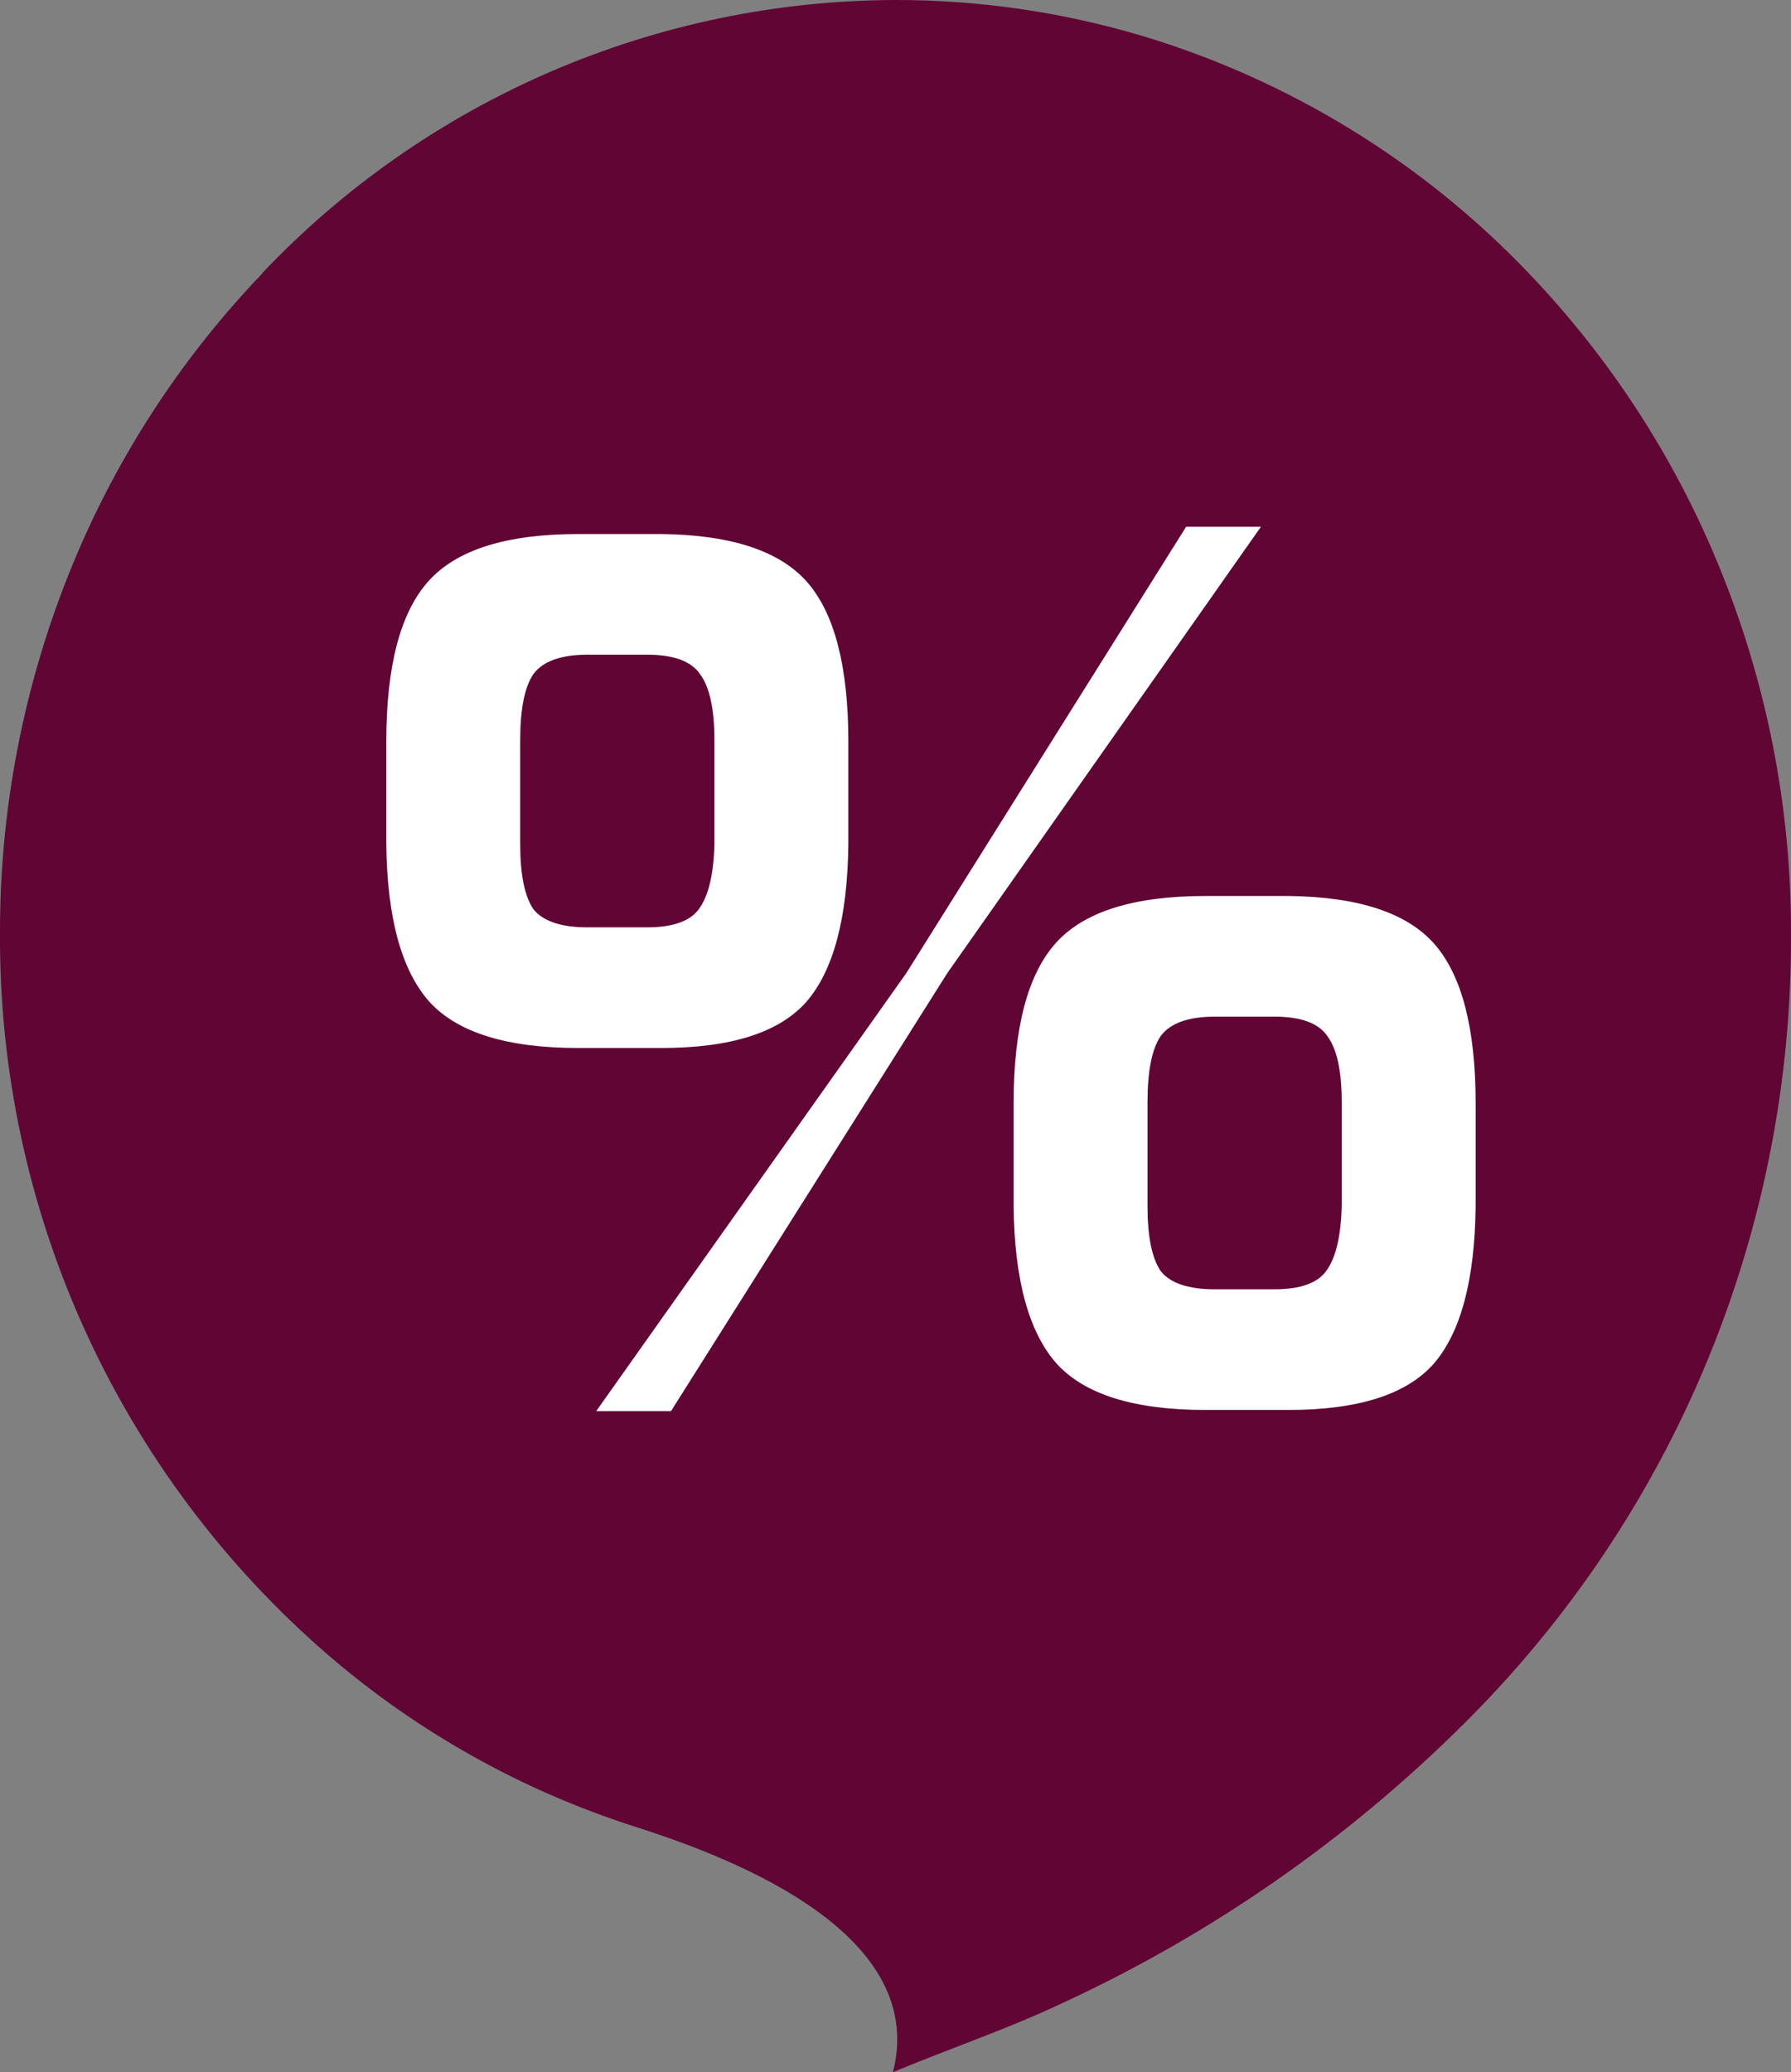 <svg width="51" height="59" viewBox="0 0 51 59" fill="none" xmlns="http://www.w3.org/2000/svg">
<rect x="0" y="0" width="51" height="59" fill="#808080" stroke="none"/>
<path d="M7.471 7.785C5.265 10.084 3.491 12.761 2.231 15.686C0.753 19.124 -0.006 22.827 0 26.568C-0.021 30.464 0.803 34.319 2.415 37.868C4.028 41.416 6.392 44.574 9.343 47.123C11.891 49.317 14.855 50.977 18.059 52.004C20.395 52.751 26.483 54.884 25.428 59C27.32 58.223 28.717 57.76 30.255 57.033C34.514 55.066 38.392 52.365 41.712 49.055C44.674 46.109 47.021 42.606 48.615 38.748C50.21 34.889 51.02 30.753 51 26.579C51.008 22.948 50.293 19.351 48.898 15.997C47.634 12.952 45.817 10.168 43.537 7.785C40.523 4.622 36.737 2.294 32.552 1.03C30.266 0.346 27.892 -0.001 25.506 1.26303e-06C22.129 0.008 18.789 0.701 15.688 2.037C12.588 3.373 9.792 5.325 7.471 7.773" fill="#610534"/>
<path d="M26.974 27.71L19.107 40.18H16.977L25.806 27.71L33.775 15H35.905L26.974 27.71ZM16.462 15.206H18.832C20.825 15.229 22.21 15.687 22.989 16.58C23.767 17.473 24.157 18.985 24.157 21.115V24.035C24.134 26.142 23.733 27.642 22.954 28.535C22.176 29.405 20.802 29.84 18.832 29.84H16.462C14.447 29.84 13.038 29.405 12.237 28.535C11.435 27.642 11.023 26.142 11 24.035V21.115C11 18.962 11.401 17.439 12.202 16.546C13.004 15.653 14.424 15.206 16.462 15.206ZM18.42 18.641H16.737C15.981 18.641 15.466 18.825 15.191 19.191C14.939 19.557 14.813 20.187 14.813 21.08V24.035C14.813 24.905 14.939 25.523 15.191 25.89C15.466 26.233 15.981 26.405 16.737 26.405H18.42C19.153 26.405 19.645 26.233 19.897 25.89C20.172 25.523 20.321 24.905 20.344 24.035V21.08C20.344 20.187 20.206 19.557 19.931 19.191C19.68 18.825 19.176 18.641 18.42 18.641ZM34.325 25.512H36.695C38.688 25.535 40.073 25.993 40.852 26.886C41.63 27.779 42.02 29.29 42.02 31.42V34.34C41.997 36.447 41.596 37.947 40.818 38.84C40.039 39.711 38.665 40.146 36.695 40.146H34.325C32.31 40.146 30.901 39.711 30.1 38.84C29.298 37.947 28.886 36.447 28.863 34.34V31.42C28.863 29.267 29.264 27.745 30.065 26.851C30.867 25.958 32.287 25.512 34.325 25.512ZM36.283 28.947H34.6C33.844 28.947 33.329 29.13 33.054 29.497C32.802 29.863 32.676 30.493 32.676 31.386V34.34C32.676 35.21 32.802 35.829 33.054 36.195C33.329 36.539 33.844 36.711 34.6 36.711H36.283C37.016 36.711 37.508 36.539 37.76 36.195C38.035 35.829 38.184 35.21 38.207 34.34V31.386C38.207 30.493 38.069 29.863 37.794 29.497C37.543 29.13 37.039 28.947 36.283 28.947Z" fill="white"/>
</svg>
